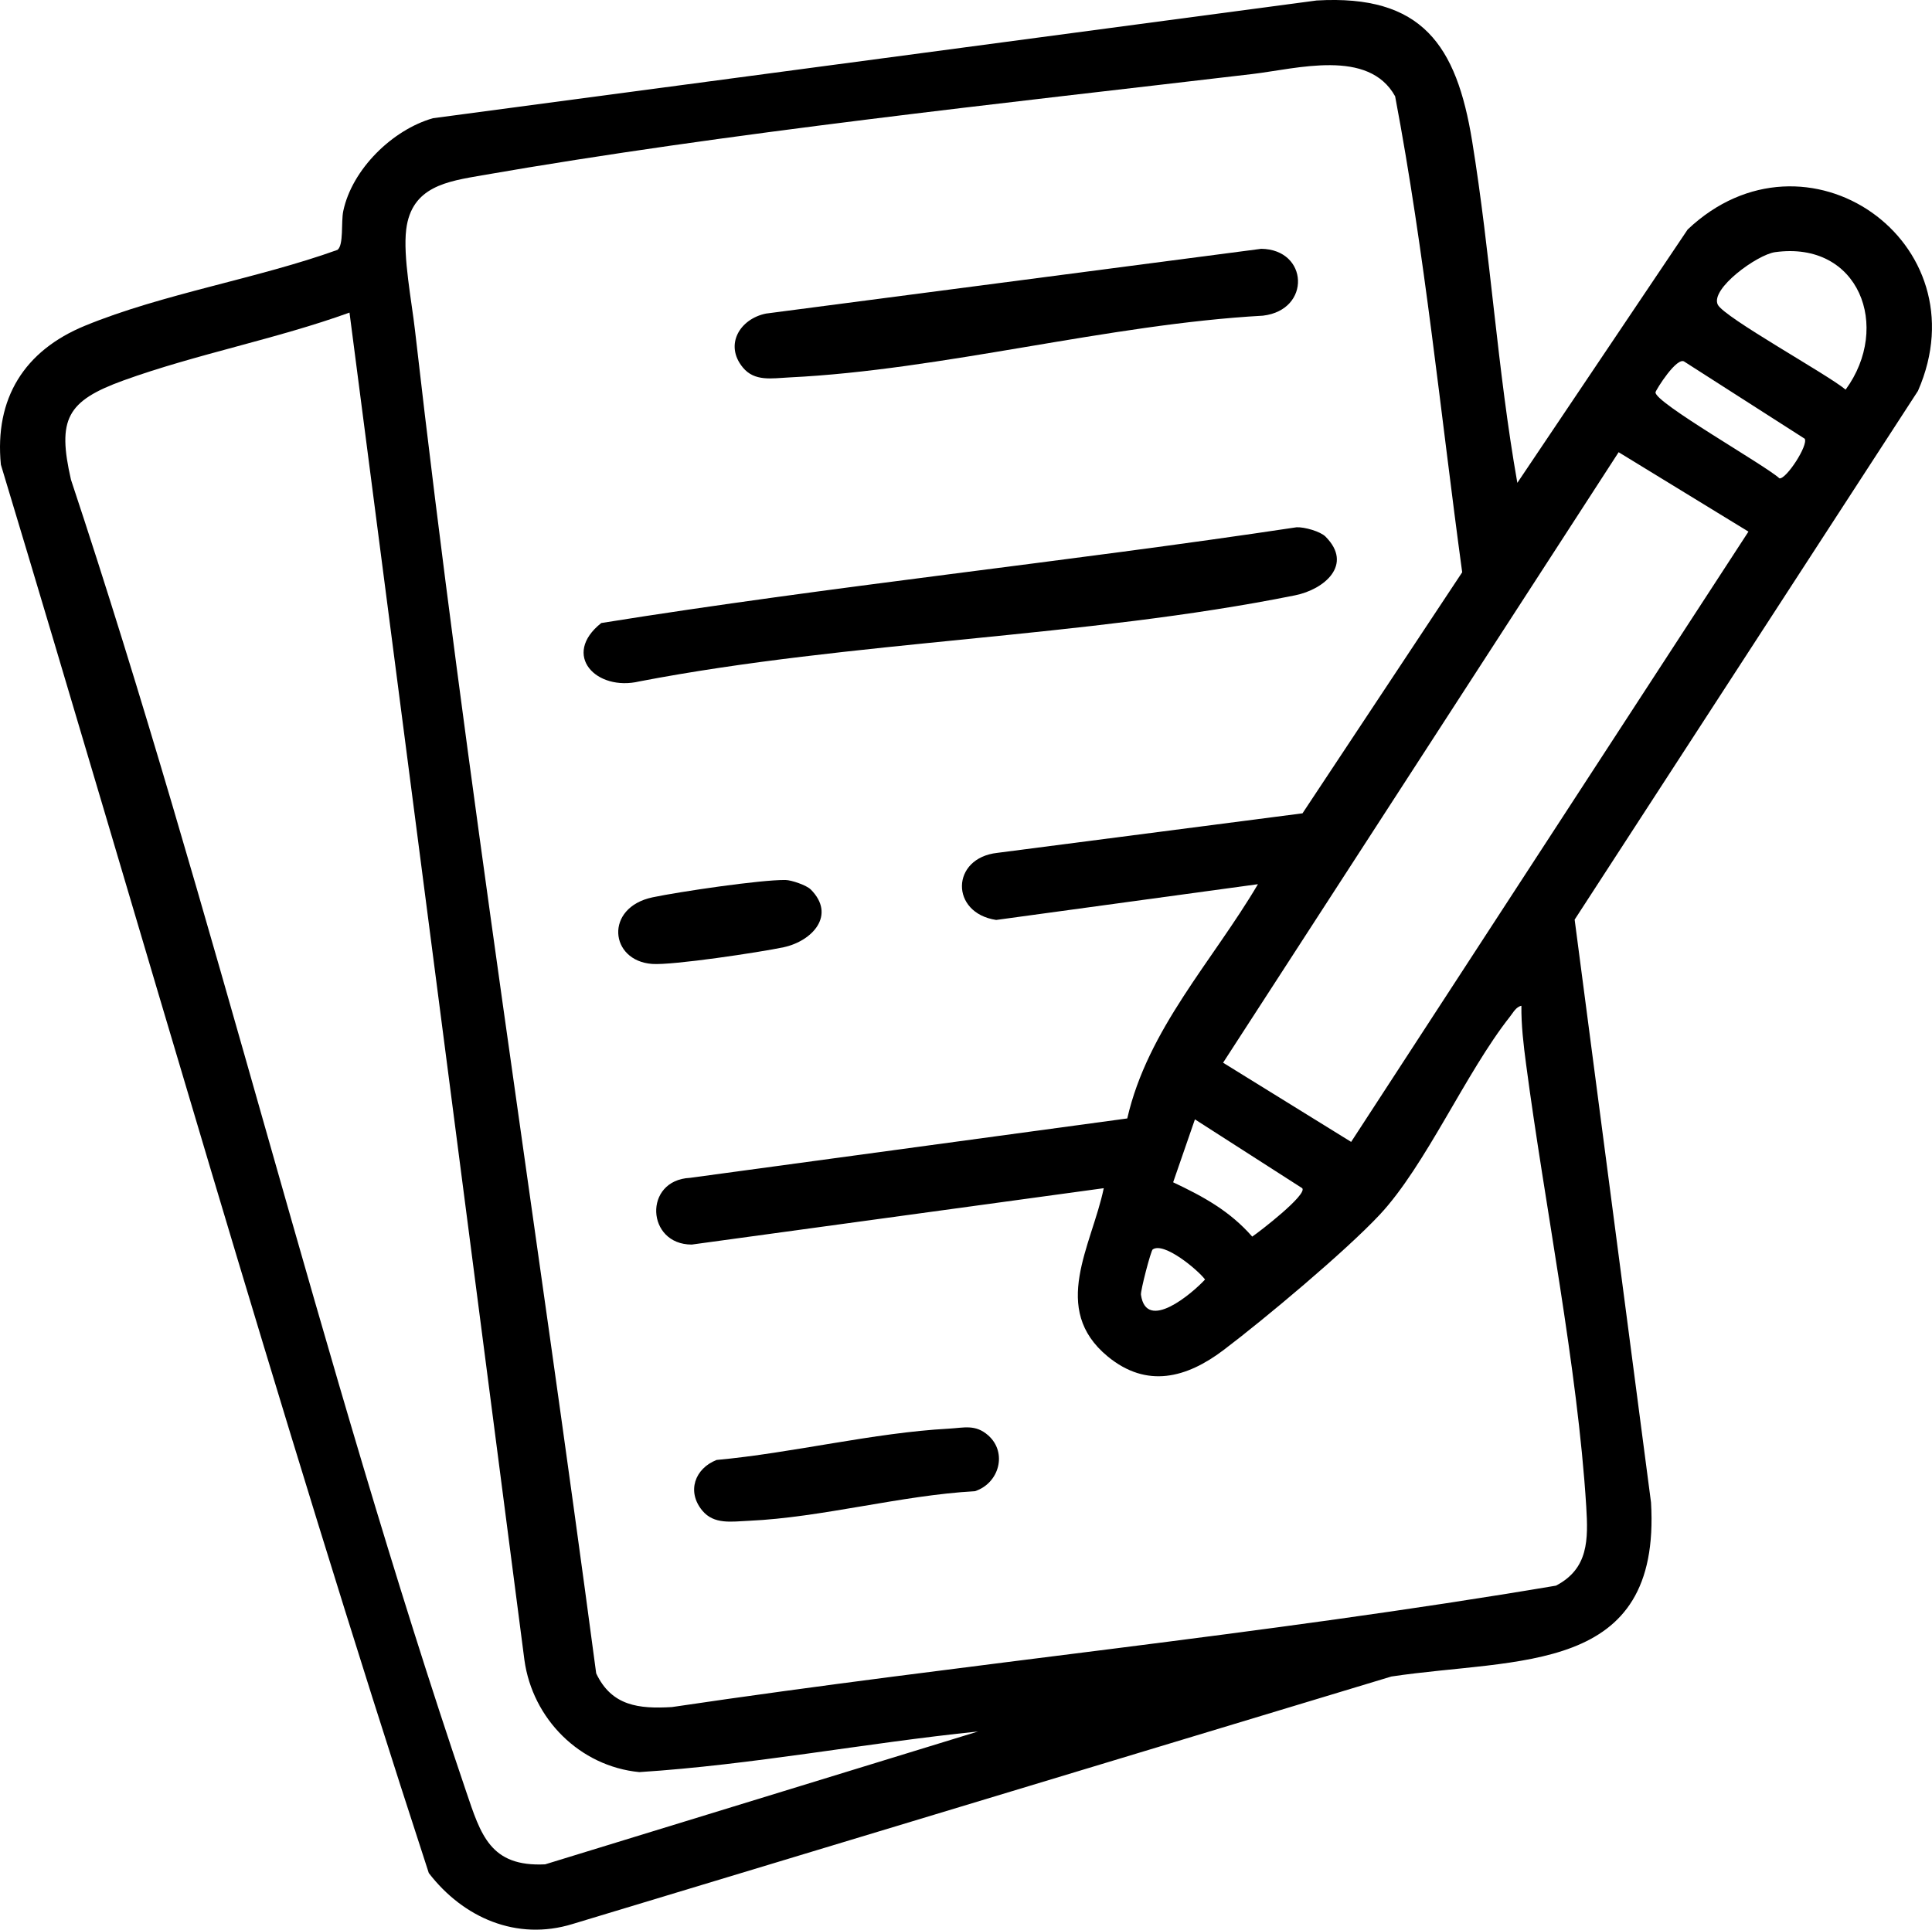 <?xml version="1.0" encoding="UTF-8"?>
<svg id="Capa_2" data-name="Capa 2" xmlns="http://www.w3.org/2000/svg" viewBox="0 0 356.66 356.31">
  <g id="Capa_1-2" data-name="Capa 1">
    <g>
      <path d="M280.11,89.16l31.44-46.78c21.8-20.66,54.57,2.26,42.52,29.8l-63.38,97.63,14.1,107.62c1.89,31.99-24.51,28.61-47.94,32.14l-151.16,45.7c-10.33,3.18-20.19-1.17-26.53-9.41C51.08,259.85,26.32,172.49.16,85.79c-1.19-12.23,4.33-21.04,15.52-25.64,14.37-5.91,31.85-8.69,46.62-14.01,1.18-.88.64-5.12,1.07-7.17,1.62-7.7,9.05-15,16.55-17.14L243.06.09c19.49-1.14,25.82,8.27,28.7,25.92,3.41,20.91,4.66,42.27,8.35,63.14ZM232.2,163.27l-48.3,6.6c-8.54-1.29-8.38-11.45.22-12.39l56.33-7.3,29.48-44.51c-3.99-29.27-6.89-58.92-12.38-87.89-4.91-8.86-18.08-5.09-26.37-4.11-46.11,5.44-96.76,10.8-142.22,18.71-6.37,1.11-12.99,2.04-13.97,9.98-.62,5.05,1.01,13.25,1.62,18.63,9.44,82.74,22.5,165.55,33.45,248,2.85,6.03,7.88,6.58,13.97,6.22,54.28-8.05,109.27-13.3,163.21-22.42,6.03-3.14,5.96-8.52,5.59-14.61-1.6-25.8-7.67-55.61-11.11-81.71-.47-3.54-.9-7.17-.86-10.75-.99.19-1.53,1.27-2.11,2-8.19,10.37-15.54,27.48-24.05,36.58-6.29,6.73-21.3,19.3-28.87,25.02-6.77,5.11-14.11,7.1-21.33,1.16-10.7-8.81-2.96-20.41-.74-31.08l-76.06,10.41c-8.4.01-8.98-11.9-.32-12.32l80.72-10.97c3.77-16.48,15.74-29.03,24.12-43.25ZM340.72,71.94c8.46-11.58,2.5-27.51-13.02-25.38-3.31.45-12,6.77-10.59,9.69,1.15,2.36,20.31,12.91,23.61,15.7ZM180.55,319.72c-20.87,2.14-41.61,6.16-62.53,7.5-10.99-1.07-19.71-9.82-21.21-20.7L64.52,57.72c-13.48,4.88-28.33,7.68-41.73,12.53-10.49,3.8-12.24,7.16-9.69,18.32,26.45,79.63,46.03,162.88,72.94,242.19,2.72,8.02,4.44,13.99,14.6,13.49l79.91-24.53ZM333.16,81.01l-22.17-14.2c-1.36-1.14-5.31,5.21-5.37,5.62-.27,1.85,20.3,13.5,22.88,15.9,1.24.19,5.37-6.12,4.66-7.33ZM322.77,98.16l-23.96-14.66-73.02,112.73,23.64,14.62,73.34-112.68ZM240.43,219.42l-19.84-12.73-4.02,11.62c5.62,2.66,10.43,5.28,14.6,10.03,1.41-.95,10.1-7.68,9.25-8.91ZM212.8,230.7c-.35.25-2.28,7.65-2.17,8.38.99,6.98,9.48-.27,11.83-2.82-1.35-1.8-7.59-7-9.66-5.55Z"/>
      <path d="M244.71,99.1c5.17,5.18-.26,9.74-5.6,10.82-38.79,7.83-81.89,8.38-121.07,15.9-7.97,1.9-14.47-4.88-7.04-10.78,42.58-6.83,85.66-11.25,128.36-17.68,1.48-.06,4.38.76,5.36,1.74Z"/>
      <path d="M232.79,45.94c8.79.09,9.3,11.31.35,12.35-28.59,1.59-59.14,10.03-87.41,11.4-3.26.16-6.43.81-8.61-1.85-3.44-4.2-.51-8.98,4.3-9.94l91.36-11.95Z"/>
      <path d="M175.16,263.8c2.79-.15,4.9-.86,7.28,1.25,3.57,3.17,2.03,8.83-2.46,10.3-13.57.75-28.31,4.86-41.69,5.46-3.25.15-6.49.73-8.65-1.89-2.91-3.53-1.35-7.77,2.65-9.34,13.98-1.28,28.97-5.03,42.87-5.78Z"/>
      <path d="M149.65,164.22c4.77,4.77.28,9.56-4.99,10.69-4.32.92-20.52,3.36-24.27,3.08-7.87-.57-8.84-10.42.08-12.3,4.89-1.03,19.96-3.26,24.54-3.2,1.13.02,3.88.98,4.63,1.73Z"/>
    </g>
  </g>
</svg>